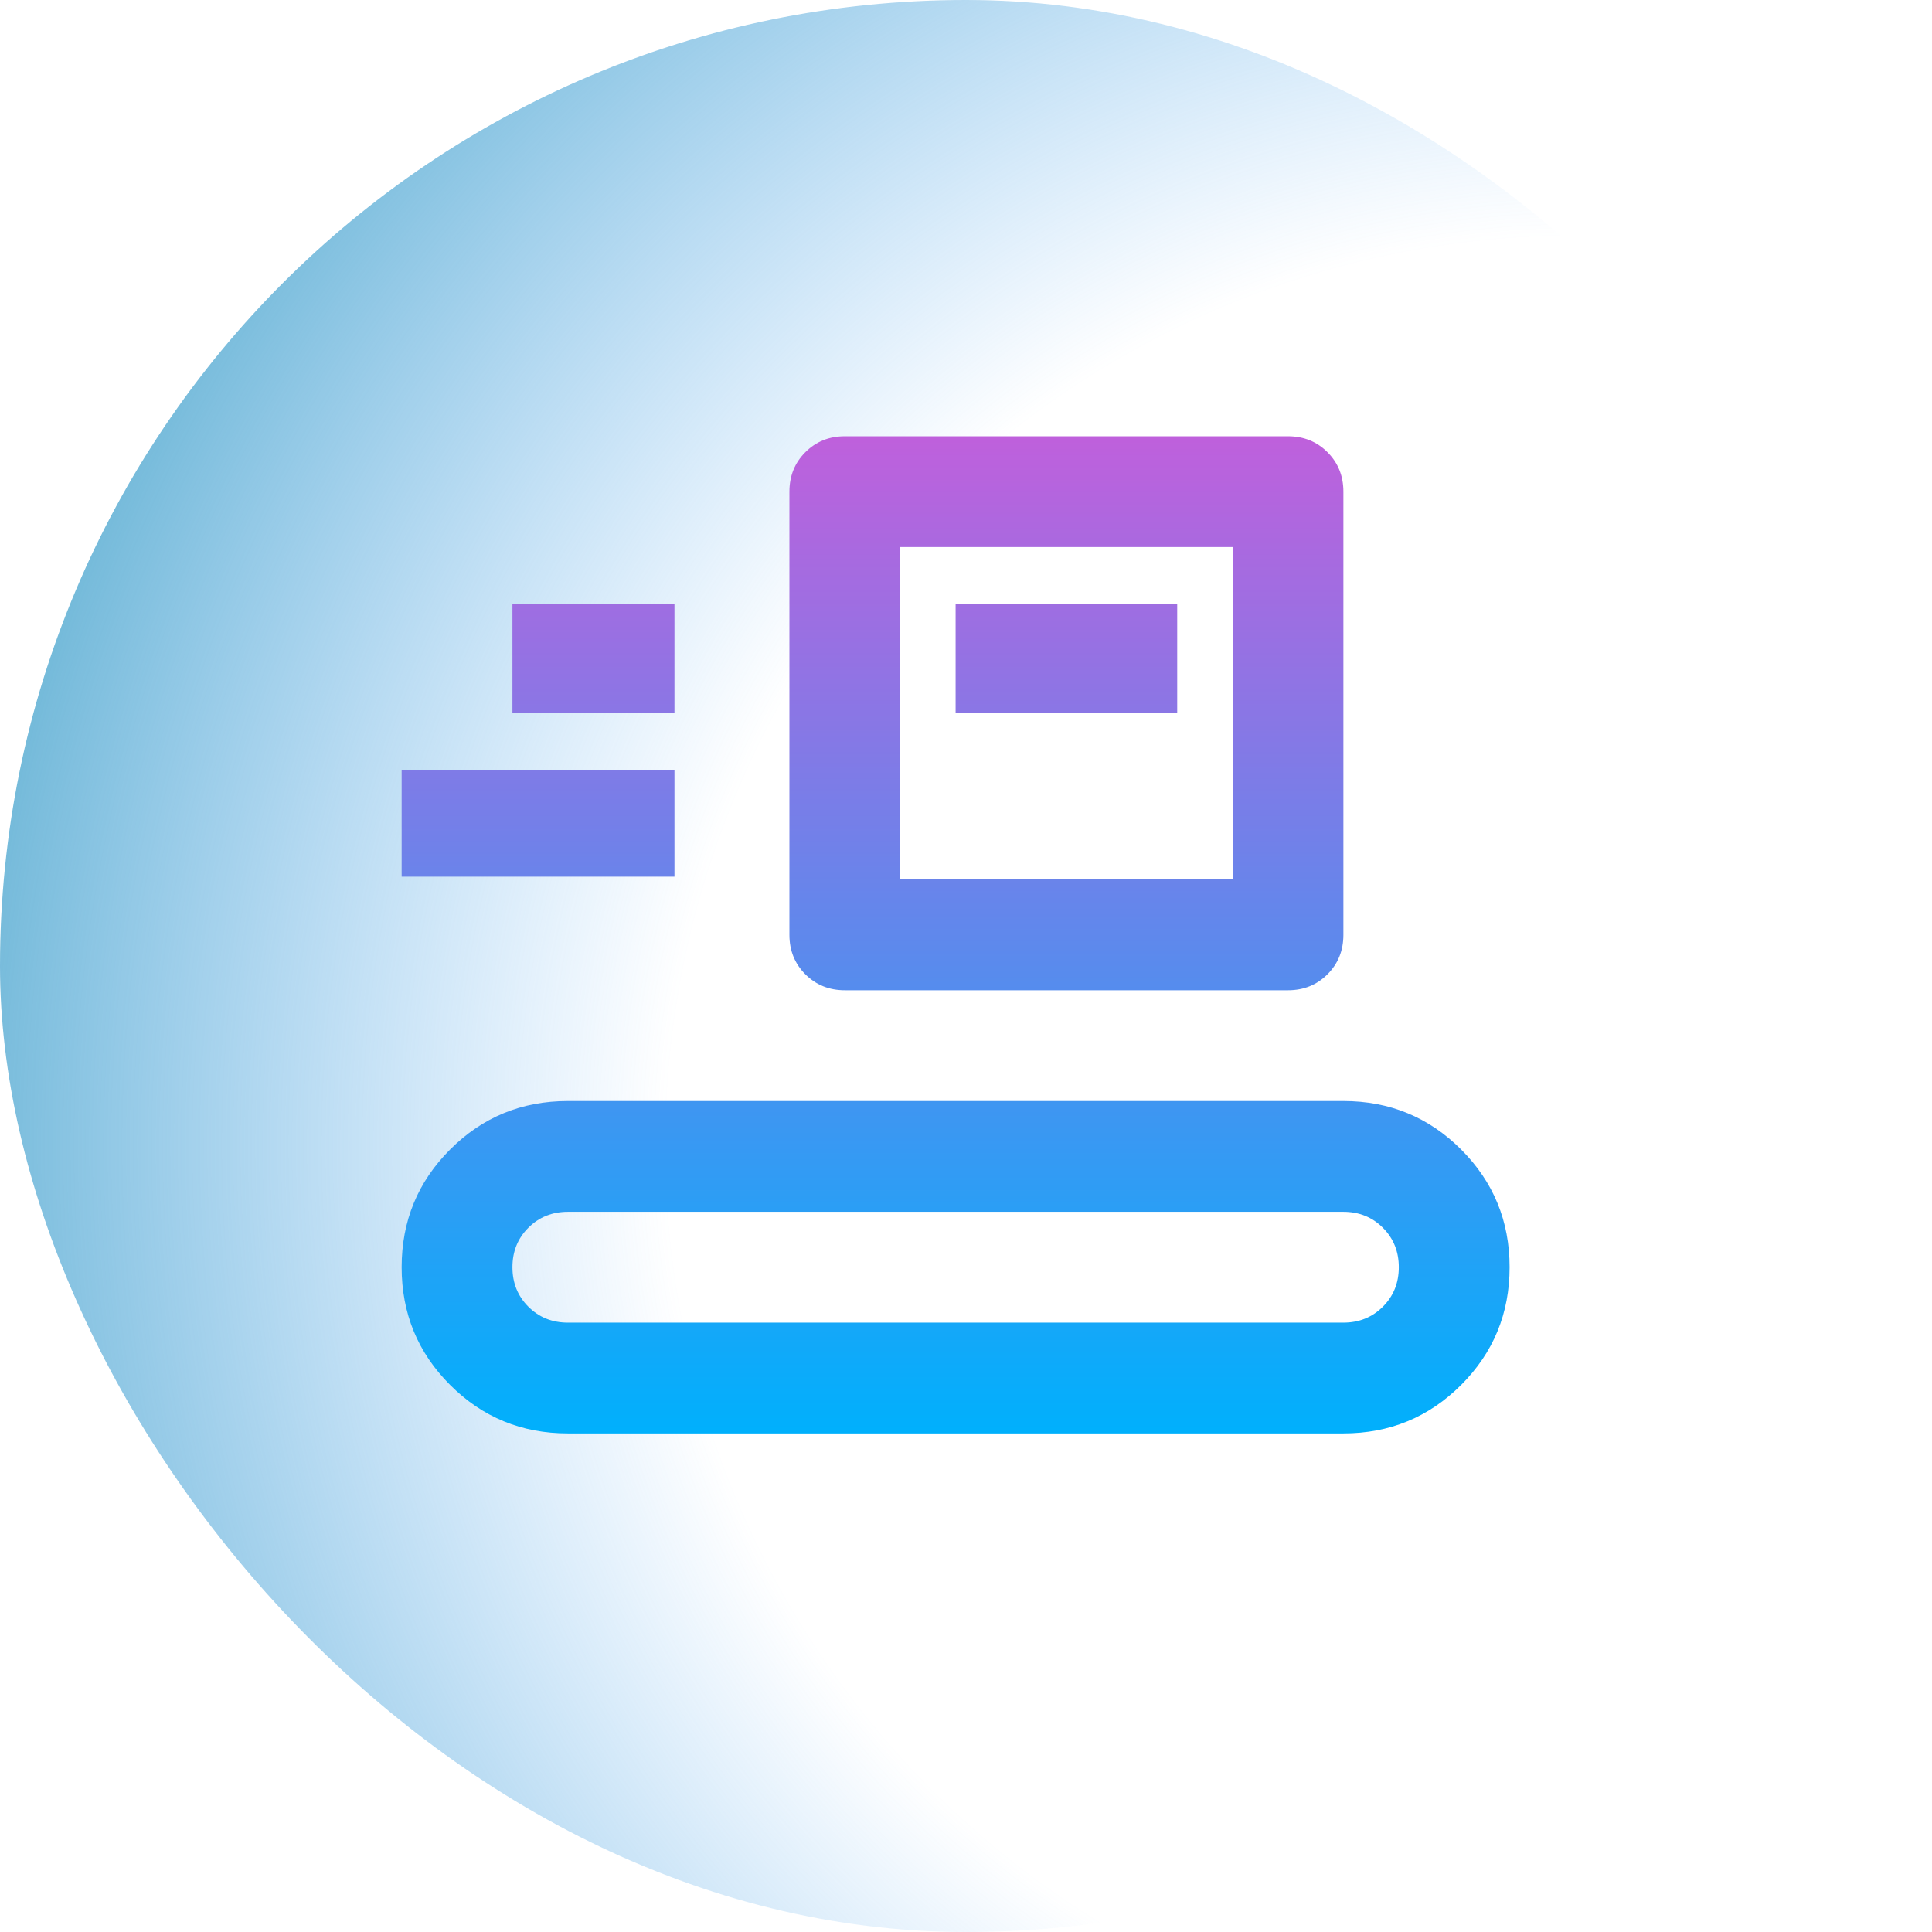 <?xml version="1.0" encoding="UTF-8"?> <svg xmlns="http://www.w3.org/2000/svg" width="93" height="93" viewBox="0 0 93 93" fill="none"> <rect width="93" height="93" rx="46.5" fill="url(#paint0_radial_5761_2988)"></rect> <mask id="mask0_5761_2988" style="mask-type:alpha" maskUnits="userSpaceOnUse" x="14" y="13" width="64" height="64"> <rect x="14" y="13" width="64" height="64" fill="url(#paint1_linear_5761_2988)"></rect> </mask> <g mask="url(#mask0_5761_2988)"> <path d="M27.334 69C25.111 69 23.222 68.222 21.667 66.667C20.111 65.111 19.334 63.222 19.334 61C19.334 58.778 20.111 56.889 21.667 55.333C23.222 53.778 25.111 53 27.334 53H64.667C66.889 53 68.778 53.778 70.334 55.333C71.889 56.889 72.667 58.778 72.667 61C72.667 63.222 71.889 65.111 70.334 66.667C68.778 68.222 66.889 69 64.667 69H27.334ZM27.334 63.667H64.667C65.422 63.667 66.056 63.411 66.567 62.9C67.078 62.389 67.334 61.756 67.334 61C67.334 60.244 67.078 59.611 66.567 59.1C66.056 58.589 65.422 58.333 64.667 58.333H27.334C26.578 58.333 25.945 58.589 25.433 59.1C24.922 59.611 24.667 60.244 24.667 61C24.667 61.756 24.922 62.389 25.433 62.9C25.945 63.411 26.578 63.667 27.334 63.667ZM40.667 47.667C39.911 47.667 39.278 47.411 38.767 46.9C38.256 46.389 38 45.756 38 45V23.667C38 22.911 38.256 22.278 38.767 21.767C39.278 21.256 39.911 21 40.667 21H62C62.756 21 63.389 21.256 63.9 21.767C64.411 22.278 64.667 22.911 64.667 23.667V45C64.667 45.756 64.411 46.389 63.9 46.9C63.389 47.411 62.756 47.667 62 47.667H40.667ZM43.334 42.333H59.334V26.333H43.334V42.333ZM19.334 42.2V37.067H32.467V42.2H19.334ZM46 34.333H56.667V29.067H46V34.333ZM24.667 34.333H32.467V29.067H24.667V34.333Z" fill="url(#paint2_linear_5761_2988)"></path> </g> <defs> <radialGradient id="paint0_radial_5761_2988" cx="0" cy="0" r="1" gradientUnits="userSpaceOnUse" gradientTransform="translate(75.5 55.5) rotate(-143.68) scale(93.704)"> <stop offset="0.463" stop-color="#55A7F3" stop-opacity="0"></stop> <stop offset="0.943" stop-color="#3DA0BF"></stop> </radialGradient> <linearGradient id="paint1_linear_5761_2988" x1="46" y1="13" x2="46" y2="77" gradientUnits="userSpaceOnUse"> <stop stop-color="#65FF7E"></stop> <stop offset="1" stop-color="#00B0FC"></stop> </linearGradient> <linearGradient id="paint2_linear_5761_2988" x1="46" y1="21" x2="46" y2="69" gradientUnits="userSpaceOnUse"> <stop stop-color="#BF60DC"></stop> <stop offset="1" stop-color="#00B0FC"></stop> </linearGradient> </defs> </svg> 